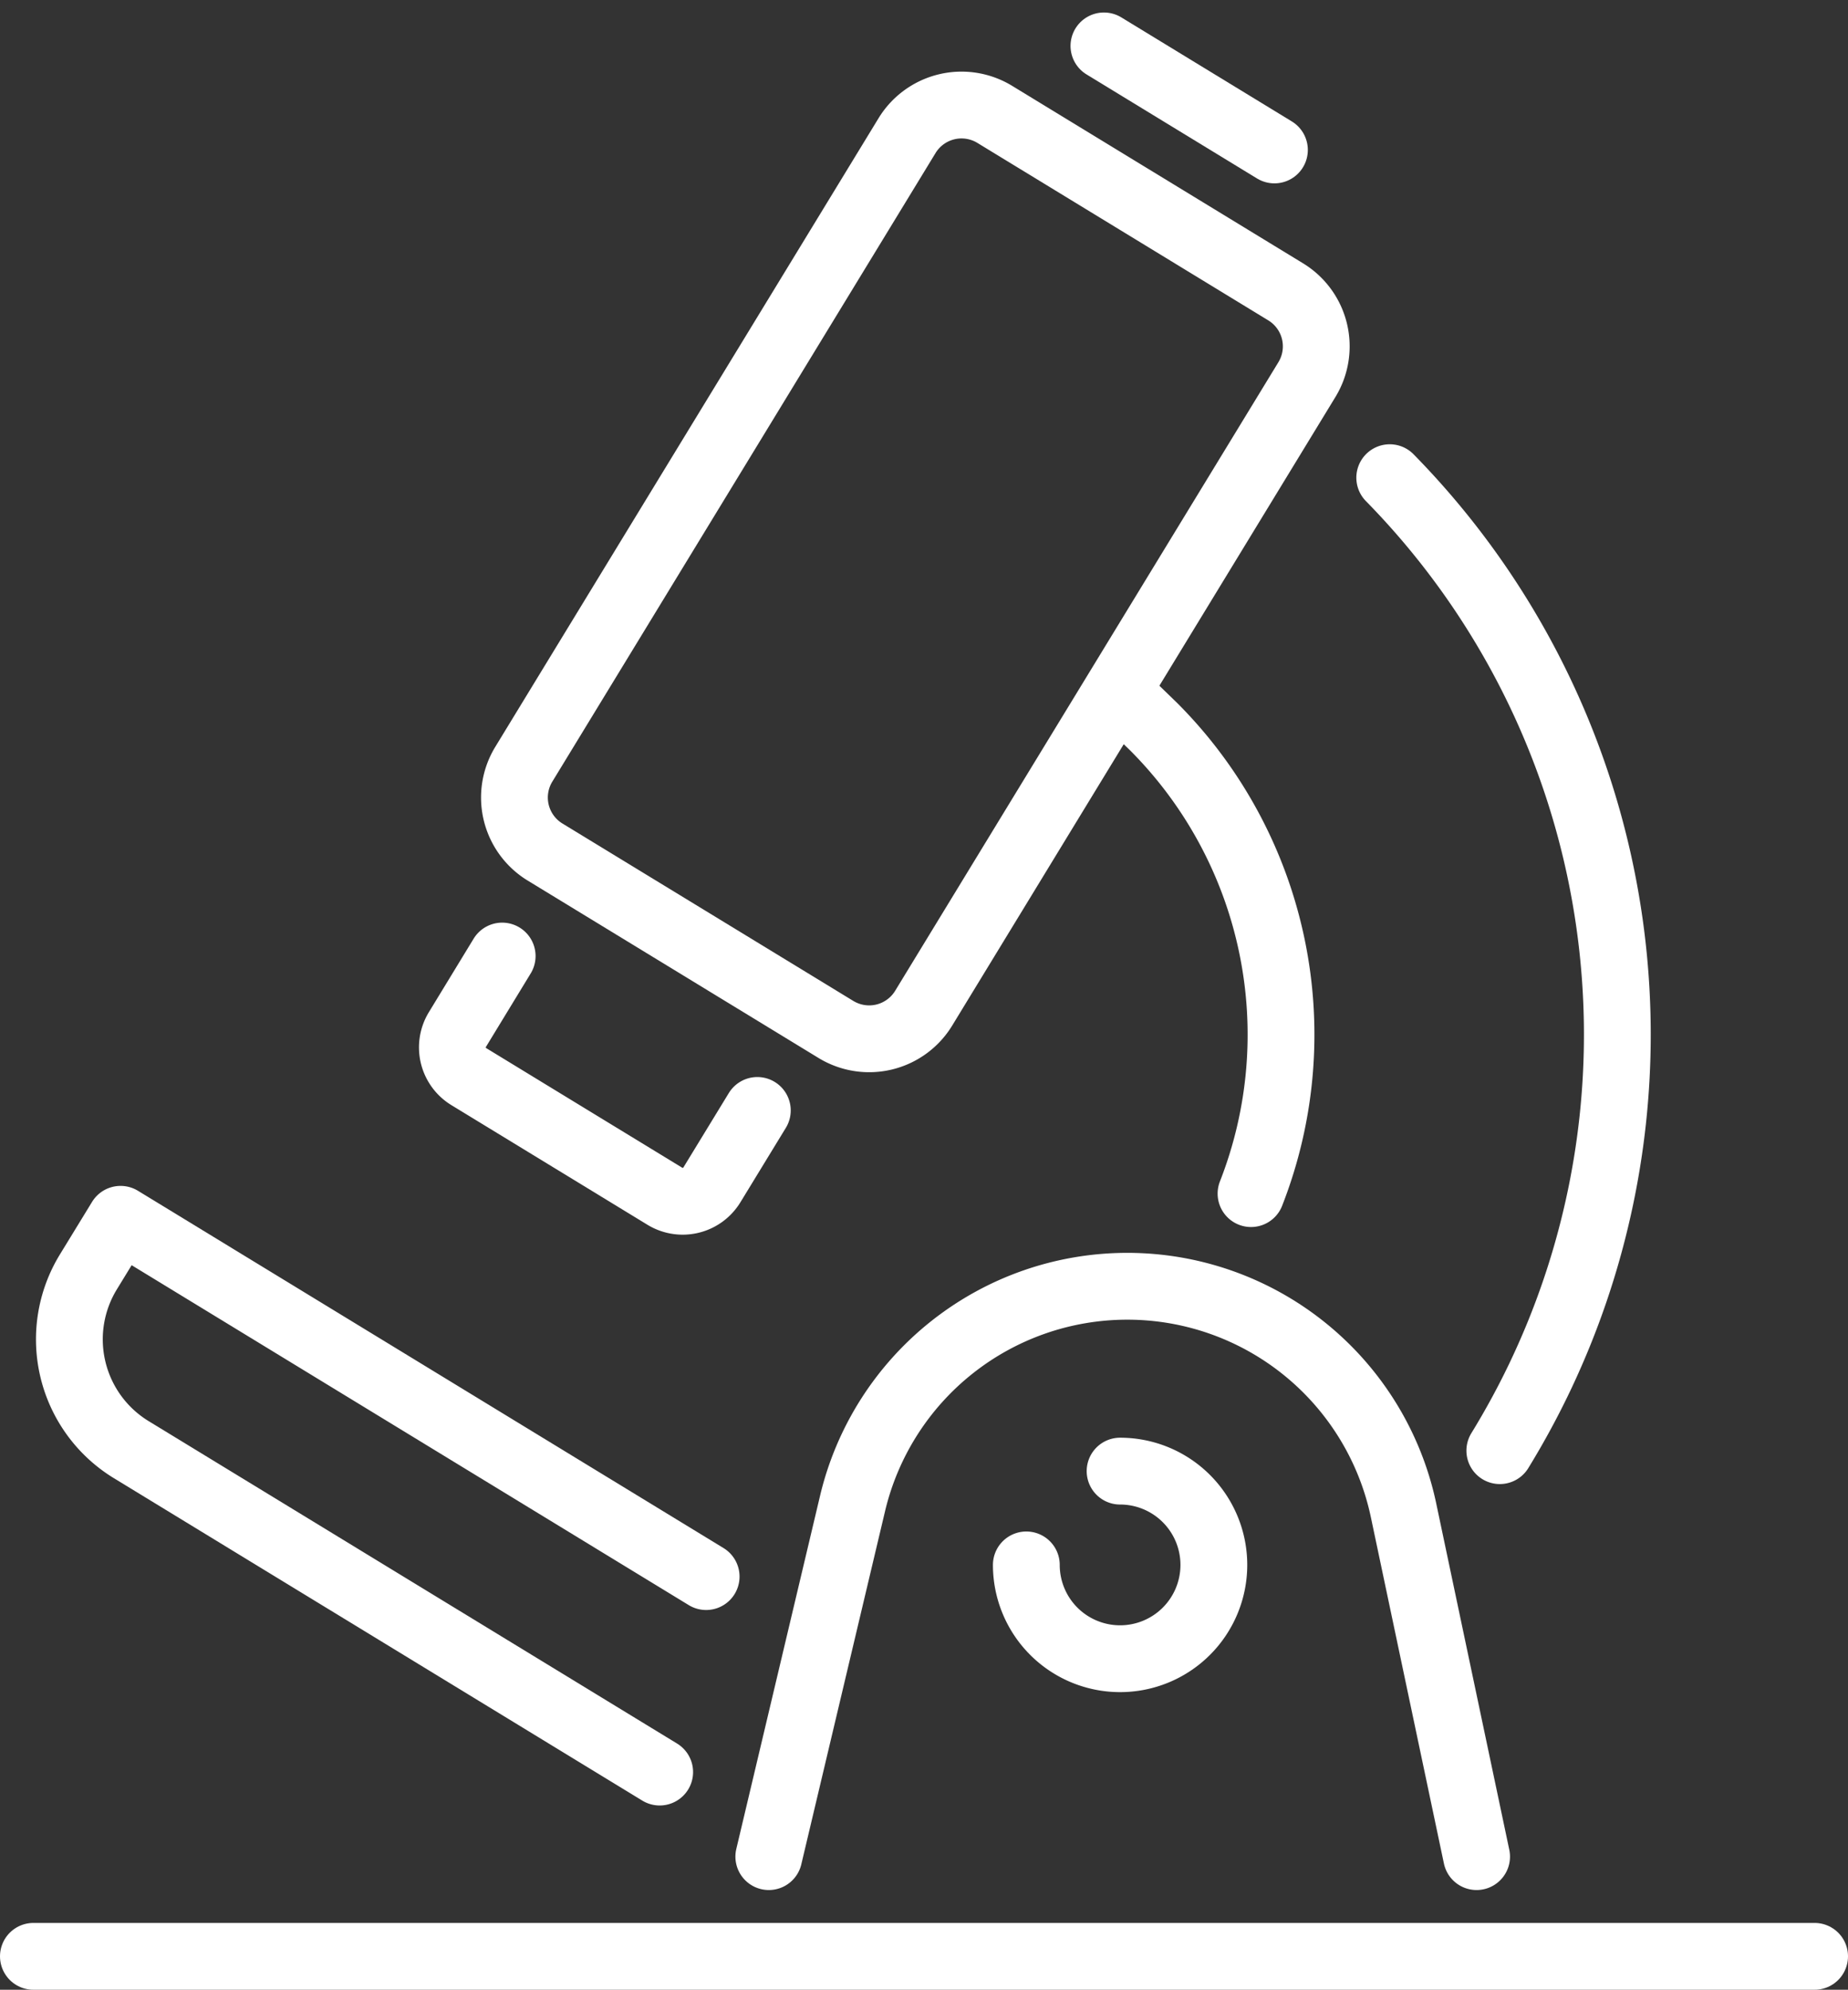 <svg xmlns="http://www.w3.org/2000/svg" width="83" height="89.331" viewBox="0 0 83 89.331">
  <rect x="0" y="0" width="83" height="89.331" fill="#333333" stroke="none"/>
  <g id="ico_filter_06" transform="translate(-495.117 -926.171)">
    <path id="パス_5676" data-name="パス 5676" d="M39.125,225.492l-26.3-16.04-1.447,2.364A5.8,5.8,0,0,0,13.3,219.79l23.738,14.478" transform="translate(487.707 771.46)" fill="none" stroke="#fff" stroke-linecap="round" stroke-linejoin="round" stroke-width="3"/>
    <path id="パス_5677" data-name="パス 5677" d="M164.689,246.771l-2.937-13.917-.343-1.625A12.682,12.682,0,0,0,149,221.165h0a12.682,12.682,0,0,0-12.339,9.753L132.9,246.771" transform="translate(396.747 762.753)" fill="none" stroke="#fff" stroke-linecap="round" stroke-linejoin="round" stroke-width="3"/>
    <path id="パス_5678" data-name="パス 5678" d="M182.176,253.5a4.211,4.211,0,1,1-4.211,4.211" transform="translate(363.248 738.717)" fill="none" stroke="#fff" stroke-linecap="round" stroke-linejoin="round" stroke-width="3"/>
    <path id="パス_5679" data-name="パス 5679" d="M102.842,56.066,89.777,48.1a2.866,2.866,0,0,1-.955-3.94l17.213-28.222a2.867,2.867,0,0,1,3.94-.955L123.04,22.95a2.866,2.866,0,0,1,.955,3.94L106.782,55.111A2.867,2.867,0,0,1,102.842,56.066Z" transform="translate(429.82 916.323)" fill="none" stroke="#fff" stroke-linecap="round" stroke-linejoin="round" stroke-width="3"/>
    <path id="パス_5680" data-name="パス 5680" d="M91.24,170.36,89.2,173.7a1.537,1.537,0,0,1-2.113.512l-8.806-5.371a1.537,1.537,0,0,1-.512-2.113l2.011-3.3" transform="translate(437.891 805.665)" fill="none" stroke="#fff" stroke-linecap="round" stroke-linejoin="round" stroke-width="3"/>
    <line id="線_27" data-name="線 27" x2="7.658" y2="4.671" transform="translate(544.698 928.232)" fill="none" stroke="#fff" stroke-linecap="round" stroke-linejoin="round" stroke-width="3"/>
    <line id="線_28" data-name="線 28" x1="80" transform="translate(496.617 1014.001)" fill="none" stroke="#fff" stroke-linecap="round" stroke-linejoin="round" stroke-width="3"/>
    <path id="パス_5681" data-name="パス 5681" d="M241.549,79.749a35.688,35.688,0,0,1,4.944,43.681" transform="translate(315.986 867.868)" fill="none" stroke="#fff" stroke-linecap="round" stroke-linejoin="round" stroke-width="3"/>
    <path id="パス_5682" data-name="パス 5682" d="M201.806,141.542a19.57,19.57,0,0,0-4.37-20.959l-.973-.943" transform="translate(349.499 838.216)" fill="none" stroke="#fff" stroke-linecap="round" stroke-linejoin="round" stroke-width="3"/>
  </g>
</svg>
